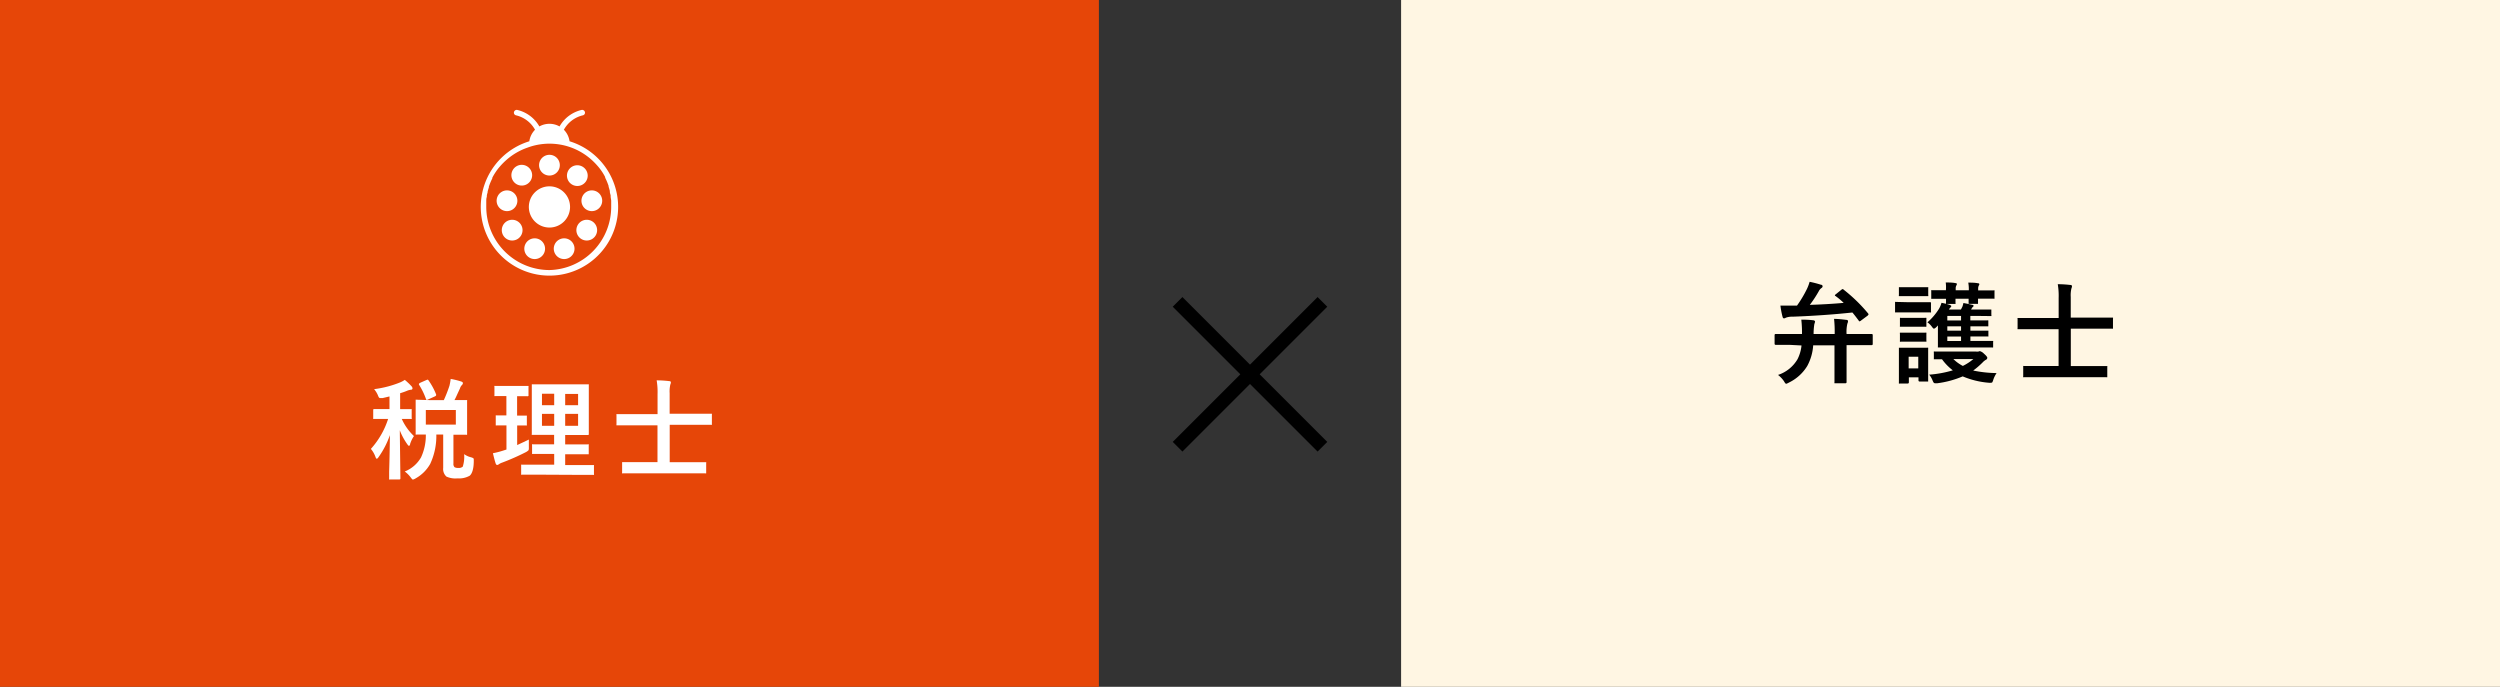 <svg xmlns="http://www.w3.org/2000/svg" viewBox="0 0 364 100"><rect x="0" y="0" width="364" height="100" fill="#333333" stroke="none"/><defs><style>.cls-1{fill:#e64608;}.cls-2{fill:#fff;}.cls-3{fill:#fff6e3;}</style></defs><title>strong_example_03</title><g id="レイヤー_2" data-name="レイヤー 2"><g id="レイヤー_1-2" data-name="レイヤー 1"><rect class="cls-1" width="160" height="100"/><path class="cls-2" d="M58.94,55.31a10.57,10.57,0,0,1,1,.95.5.5,0,0,1,.12.28q0,.21-.27.21a2.21,2.21,0,0,0-.53.15,8.52,8.52,0,0,1-1,.35v2.32l1.54,0c.08,0,.13,0,.14,0a.26.26,0,0,1,0,.15v1.1a.31.31,0,0,1,0,.18.41.41,0,0,1-.14,0l-.4,0h-.9a7.79,7.79,0,0,0,1.77,2.49,4.62,4.62,0,0,0-.56,1.16c0,.18-.11.26-.17.26s-.14-.08-.26-.26a9.06,9.06,0,0,1-1.07-2l.09,7c0,.11-.05.16-.17.16H56.83a.29.29,0,0,1-.17,0,.31.31,0,0,1,0-.13s0-.37,0-1c.06-1.89.09-3.67.11-5.33a12.7,12.7,0,0,1-1.64,3.19c-.11.17-.2.25-.27.25s-.13-.09-.19-.26A3.83,3.83,0,0,0,54,65.36,12,12,0,0,0,56.51,61h-.39l-1.64,0c-.08,0-.12,0-.14,0a.42.42,0,0,1,0-.16v-1.1c0-.12,0-.18.16-.18l1.64,0h.57V57.72l-1,.24-.34,0a.23.23,0,0,1-.21-.11,1.86,1.86,0,0,1-.15-.33,3.5,3.5,0,0,0-.54-.86,15,15,0,0,0,3.83-1A4.44,4.44,0,0,0,58.94,55.31Zm3.68,2.95h2a20.15,20.15,0,0,0,.82-2.09,8.91,8.91,0,0,0,.18-1,11.66,11.66,0,0,1,1.57.39c.14.06.21.13.21.23a.44.44,0,0,1-.14.27,1.19,1.19,0,0,0-.29.5l-.38.82c-.14.32-.28.62-.42.87l1.68,0c.09,0,.14,0,.16,0a.4.4,0,0,1,0,.15l0,1.37v2l0,1.39c0,.08,0,.13,0,.14a.24.24,0,0,1-.15,0l-1.84,0v4.19a.66.66,0,0,0,.16.53,1,1,0,0,0,.55.11.84.84,0,0,0,.65-.19,4.83,4.83,0,0,0,.2-1.82,2.76,2.76,0,0,0,1,.46,1.64,1.64,0,0,1,.33.13.28.28,0,0,1,.07.2s0,.11,0,.22c0,1.14-.25,1.86-.6,2.14a3.15,3.15,0,0,1-1.78.38,3.11,3.11,0,0,1-1.6-.26,1.48,1.48,0,0,1-.47-1.27V63.27h-1a9.6,9.6,0,0,1-.89,4.27,5.51,5.51,0,0,1-2.12,2.11,1.43,1.43,0,0,1-.4.18q-.09,0-.33-.33a4,4,0,0,0-.86-.85A4.75,4.75,0,0,0,61.3,66.6,7.54,7.54,0,0,0,62,63.27l-1,0h-.3a.31.31,0,0,1-.18,0,.37.37,0,0,1,0-.14l0-1.39v-2l0-1.37c0-.09,0-.14,0-.17a.42.42,0,0,1,.16,0Zm-.25-2.91a9.67,9.67,0,0,1,1.13,2.08.28.28,0,0,1,0,.11c0,.06-.06.12-.19.18l-1,.45a.49.49,0,0,1-.17.06s-.08,0-.12-.14A10.21,10.21,0,0,0,61,56a.31.31,0,0,1,0-.11s.06-.1.19-.16l.9-.4.18-.06S62.31,55.28,62.37,55.35Zm4,6.47V59.7H62v2.12Z"/><path class="cls-2" d="M77,64c0,.16,0,.32,0,.49s0,.36,0,.55a2.3,2.3,0,0,1,0,.23.56.56,0,0,1-.06.3,1.88,1.88,0,0,1-.35.25,33.6,33.6,0,0,1-3.46,1.53,2,2,0,0,0-.49.24.47.47,0,0,1-.26.11q-.12,0-.21-.21c-.12-.36-.25-.86-.4-1.5a12.58,12.58,0,0,0,1.51-.39l.46-.15V61.94l-1.41,0a.24.24,0,0,1-.15,0s0-.06,0-.14V60.64c0-.08,0-.14,0-.16s.07,0,.14,0l1.41,0V57.67h-.09l-1.51,0a.22.22,0,0,1-.14,0,.4.4,0,0,1,0-.15V56.36a.29.29,0,0,1,0-.17.31.31,0,0,1,.13,0l1.51,0h1.66l1.5,0c.09,0,.14,0,.16,0a.4.4,0,0,1,0,.15v1.17a.14.14,0,0,1-.18.18l-1.48,0v2.82l1.28,0c.08,0,.12,0,.14,0a.5.5,0,0,1,0,.15V61.8c0,.08,0,.13,0,.15a.31.31,0,0,1-.13,0l-1.28,0v2.85C76,64.48,76.56,64.21,77,64Zm1.27,5.11-2.23,0a.28.28,0,0,1-.16,0,.37.37,0,0,1,0-.14V67.8c0-.08,0-.12,0-.14a.24.24,0,0,1,.15,0l2.23,0h2.43V66.09h-1l-2.06,0c-.09,0-.14,0-.16,0a.37.37,0,0,1,0-.14V64.84a.24.24,0,0,1,0-.15.4.4,0,0,1,.15,0l2.06,0h1V63.32h-1l-2.08,0c-.1,0-.15,0-.17,0a.19.19,0,0,1,0-.13l0-1.78V57.86l0-1.74c0-.09,0-.14,0-.16a.54.54,0,0,1,.17,0l2.08,0h3.8l2.09,0c.09,0,.14,0,.16,0s0,.07,0,.15l0,1.74v3.55l0,1.78c0,.11,0,.16-.18.16l-2.09,0H82.29V64.7H83.5l2.07,0a.24.24,0,0,1,.15,0,.37.37,0,0,1,0,.14V66c0,.08,0,.13,0,.14s-.06,0-.14,0l-2.07,0H82.29v1.57h1.83l2.21,0q.14,0,.15,0a.22.22,0,0,1,0,.14v1.14a.24.24,0,0,1,0,.15.4.4,0,0,1-.15,0l-2.21,0ZM78.91,59h1.78V57.33H78.91Zm0,3h1.78V60.26H78.91Zm5.26-4.64H82.29V59h1.88Zm0,4.64V60.26H82.29V62Z"/><path class="cls-2" d="M92.89,68.92l-2.16,0a.24.24,0,0,1-.15,0,.22.22,0,0,1,0-.14V67.44c0-.08,0-.13,0-.15a.33.33,0,0,1,.14,0l2.16,0h2.85V61.93H91.9l-2,0c-.08,0-.13,0-.14,0a.22.22,0,0,1,0-.14V60.46a.28.28,0,0,1,0-.16l.14,0,2,0h3.84V57.38a10.14,10.14,0,0,0-.13-2c.76,0,1.37.06,1.82.11.17,0,.25.08.25.17a.88.88,0,0,1-.08.33,4.34,4.34,0,0,0-.1,1.25v3h4l2,0c.08,0,.13,0,.15,0s0,.07,0,.14v1.33c0,.08,0,.13,0,.14a.22.22,0,0,1-.14,0l-2,0h-4V67.3h3l2.16,0q.13,0,.15,0a.22.22,0,0,1,0,.14v1.34c0,.08,0,.12,0,.14a.24.24,0,0,1-.15,0l-2.16,0Z"/><rect class="cls-3" x="204" width="160" height="100"/><path d="M260.54,50.21l-2,0c-.11,0-.16-.06-.16-.18V48.8c0-.11.05-.17.16-.17l2,0h1.83a16.76,16.76,0,0,0-.1-2.09q1.07,0,1.71.09c.19,0,.29.11.29.21a1.63,1.63,0,0,1-.1.34,9.16,9.16,0,0,0-.11,1.45h3.07a17.79,17.79,0,0,0-.09-2.2c.59,0,1.18.07,1.77.14.17,0,.26.08.26.2a.82.82,0,0,1-.09.34,5.21,5.21,0,0,0-.12,1.52h1.66l2,0c.1,0,.15.06.15.17v1.27q0,.18-.15.18l-2,0h-1.66v3l0,2.38a.15.15,0,0,1-.17.17h-1.43c-.09,0-.14,0-.16,0a.22.22,0,0,1,0-.14l0-2.38v-3H264a7.28,7.28,0,0,1-.86,3,6.37,6.37,0,0,1-2.69,2.43,1.63,1.63,0,0,1-.38.17c-.08,0-.19-.13-.32-.37a4,4,0,0,0-.87-.92,5.16,5.16,0,0,0,2.84-2.29,5.67,5.67,0,0,0,.58-2Zm7.94-8A23,23,0,0,1,272,45.64a.24.24,0,0,1,.06.14s-.05.11-.15.19l-.93.69a.61.61,0,0,1-.23.13s-.08,0-.12-.11c-.35-.47-.65-.86-.92-1.18q-4.09.44-8.7.61a2.61,2.61,0,0,0-1,.15.4.4,0,0,1-.27.09c-.11,0-.17-.09-.21-.26a12,12,0,0,1-.3-1.59c.47,0,1,0,1.73,0h.68a16.92,16.92,0,0,0,1.47-2.47,6.46,6.46,0,0,0,.37-1,15,15,0,0,1,1.66.43c.15,0,.23.12.23.22a.29.29,0,0,1-.14.24,1.2,1.2,0,0,0-.41.47,17.37,17.37,0,0,1-1.31,2c1.84-.06,3.48-.16,4.93-.29-.28-.28-.68-.63-1.19-1-.06,0-.09-.08-.09-.11s.05-.09.15-.16l.78-.63c.09-.07.15-.11.19-.11A.36.36,0,0,1,268.48,42.21Z"/><path d="M277.79,44h1.44l1.74,0a.14.14,0,0,1,.18.18v1.13a.31.31,0,0,1,0,.18.44.44,0,0,1-.15,0l-1.74,0h-1.44l-1.74,0c-.09,0-.15,0-.16,0s0-.07,0-.16V44.12c0-.09,0-.14,0-.16a.4.4,0,0,1,.15,0Zm2.95,11.39c0,.09,0,.14,0,.16s-.07,0-.14,0h-1.1c-.11,0-.17-.06-.17-.18v-.43h-1.4v.72c0,.12-.06.18-.17.18h-1.11a.29.29,0,0,1-.17,0,.4.4,0,0,1,0-.15l0-2.4v-1l0-1.5c0-.09,0-.14,0-.16l.16,0,1.49,0h.95l1.51,0a.24.24,0,0,1,.15,0,.4.4,0,0,1,0,.15l0,1.23v1.11Zm-2.63-13.57h1l1.47,0c.09,0,.15,0,.17,0s0,.06,0,.14v1a.24.24,0,0,1,0,.16l-.16,0-1.47,0h-1l-1.49,0q-.14,0-.15,0a.24.24,0,0,1,0-.15v-1c0-.09,0-.14,0-.15s.06,0,.14,0Zm.06,4.46h.77l1.37,0a.27.27,0,0,1,.17,0,.22.22,0,0,1,0,.14v1c0,.09,0,.14,0,.15a.28.28,0,0,1-.16,0l-1.37,0h-.77l-1.39,0c-.08,0-.14,0-.16,0a.33.33,0,0,1,0-.14v-1c0-.08,0-.14,0-.15a.24.24,0,0,1,.15,0Zm0,2.16h.77l1.37,0a.29.29,0,0,1,.17,0,.24.24,0,0,1,0,.15v1a.24.24,0,0,1,0,.16s-.08,0-.16,0l-1.37,0h-.77l-1.39,0a.28.28,0,0,1-.16,0,.4.4,0,0,1,0-.15v-1a.3.3,0,0,1,0-.16.4.4,0,0,1,.15,0Zm1.13,3.5h-1.4v1.7h1.4Zm1.32-5a8.6,8.6,0,0,0,1.71-2,3.54,3.54,0,0,0,.35-.85,8.25,8.25,0,0,1,1.19.3c.16.07.24.12.24.18a.33.33,0,0,1-.13.21,1.11,1.11,0,0,0-.22.29h1.75l.22-.43a3.57,3.57,0,0,0,.14-.52q.38.06,1.32.27c.11,0,.16.08.16.13a.22.22,0,0,1-.11.18.77.77,0,0,0-.2.29l-.06.08h1l1.81,0q.13,0,.15,0s0,.06,0,.14v.65a.24.24,0,0,1,0,.16s-.06,0-.14,0L288,46h-1.12v.65h.75l1.7,0a.29.29,0,0,1,.17,0s0,.07,0,.14v.56c0,.09,0,.14,0,.16a.32.32,0,0,1-.16,0l-1.7,0h-.75v.64h.75l1.71,0c.09,0,.15,0,.16,0s0,.07,0,.16v.52c0,.09,0,.14,0,.16s-.07,0-.16,0l-1.69,0h-.77v.65H288l2.05,0q.14,0,.15,0a.32.32,0,0,1,0,.17v.64c0,.08,0,.12,0,.14a.24.24,0,0,1-.15,0l-2.05,0h-3.68l-2,0c-.09,0-.15,0-.16,0a.4.4,0,0,1,0-.15l0-1.38V47.63c0-.1,0-.18,0-.25l-.19.21c-.17.17-.3.26-.39.26s-.14-.08-.27-.24A2.9,2.9,0,0,0,280.62,46.92Zm10.07,7.4a4,4,0,0,0-.46.93,1.91,1.91,0,0,1-.15.39.27.27,0,0,1-.21.07,1.41,1.41,0,0,1-.29,0,12.23,12.23,0,0,1-3.81-.93,13.8,13.8,0,0,1-3.69,1,2,2,0,0,1-.33,0,.25.25,0,0,1-.22-.11,1.66,1.66,0,0,1-.16-.33,3.15,3.15,0,0,0-.48-.81,16.11,16.11,0,0,0,3.44-.63,7.51,7.51,0,0,1-1.57-1.61l-.78,0h-.25c-.09,0-.15,0-.16,0s0-.07,0-.14v-.82a.29.29,0,0,1,0-.17.4.4,0,0,1,.15,0l2,0h3.95a1.09,1.09,0,0,0,.4,0l.19-.06a1.37,1.37,0,0,1,.61.38c.32.28.48.48.48.59a.32.32,0,0,1-.19.29,1.89,1.89,0,0,0-.48.38,11.76,11.76,0,0,1-1.38,1.19A17.65,17.65,0,0,0,290.69,54.32ZM283.3,41.13c.49,0,1,0,1.41.09.14,0,.21.06.21.14a.38.38,0,0,1-.06.18.88.88,0,0,0-.11.5v.22h1.91v-.11a5.28,5.28,0,0,0-.08-1c.48,0,.94,0,1.4.09.14,0,.21.06.21.14a.32.32,0,0,1-.07.18,1,1,0,0,0-.1.5v.22h.09l2.14,0a.24.24,0,0,1,.15,0,.22.22,0,0,1,0,.14v.92c0,.09,0,.14,0,.15s-.06,0-.14,0l-2.14,0H288l0,.6c0,.08,0,.13,0,.15a.4.4,0,0,1-.15,0h-1.06c-.09,0-.14,0-.16,0a.37.37,0,0,1,0-.14s0-.1,0-.22,0-.27,0-.38h-1.91l0,.6a.24.24,0,0,1,0,.15.4.4,0,0,1-.15,0h-1.07a.28.28,0,0,1-.16,0,.37.37,0,0,1,0-.14,1.25,1.25,0,0,1,0-.22c0-.14,0-.27,0-.38l-2,0c-.08,0-.14,0-.15,0s0-.06,0-.14V42.4a.24.24,0,0,1,0-.15l.14,0,2,0v-.11A5.23,5.23,0,0,0,283.3,41.13Zm.23,5.53h2V46h-2Zm0,1.49h2v-.64h-2Zm0,1.5h2V49h-2Zm3.79,2.63h-2.91a5.75,5.75,0,0,0,1.38,1A7.53,7.53,0,0,0,287.32,52.28Z"/><path d="M296.89,54.92l-2.16,0a.24.24,0,0,1-.15,0,.22.22,0,0,1,0-.14V53.44c0-.08,0-.13,0-.15a.33.33,0,0,1,.14,0l2.16,0h2.85V47.93H295.9l-2,0c-.08,0-.13,0-.14,0a.22.22,0,0,1,0-.14V46.46a.28.28,0,0,1,0-.16l.14,0,2,0h3.84V43.38a10.14,10.14,0,0,0-.13-2c.76,0,1.37.06,1.83.11.16,0,.24.08.24.17a.88.88,0,0,1-.08.33,4.34,4.34,0,0,0-.1,1.25v3h4l2,0c.08,0,.13,0,.15,0a.22.22,0,0,1,0,.14v1.33c0,.08,0,.13,0,.14a.22.22,0,0,1-.14,0l-2,0h-4V53.3h3l2.17,0c.08,0,.13,0,.14,0a.22.22,0,0,1,0,.14v1.34c0,.08,0,.12,0,.14a.22.22,0,0,1-.14,0l-2.17,0Z"/><path d="M191.84,43.25l1.41,1.41-9.84,9.84,9.84,9.84-1.41,1.41L182,55.91l-9.84,9.84-1.41-1.41,9.84-9.84-9.84-9.84,1.41-1.41L182,53.09Z"/><path class="cls-2" d="M82.93,20.57a3,3,0,0,0-.83-1.68,4.28,4.28,0,0,1,2.77-2.1.39.39,0,0,0,.29-.49.41.41,0,0,0-.49-.29,5,5,0,0,0-3.2,2.4,3,3,0,0,0-2.94,0,5,5,0,0,0-3.2-2.4.41.41,0,0,0-.49.29.39.39,0,0,0,.29.49,4.28,4.28,0,0,1,2.77,2.1,3,3,0,0,0-.83,1.68,10,10,0,1,0,5.86,0ZM80,39.32a9.21,9.21,0,0,1-9.2-9.19c0-.23,0-.45,0-.67,0-.05,0-.1,0-.15,0-.21,0-.43.08-.64,0,0,0-.06,0-.1,0-.19.07-.39.12-.58a.29.29,0,0,1,0-.09,6.32,6.32,0,0,1,.18-.62.36.36,0,0,1,0-.11,9.16,9.16,0,0,1,.5-1.2l0-.09c.1-.2.21-.39.32-.57l0,0c.12-.19.24-.37.37-.55l0,0c.13-.18.27-.35.42-.52l0,0a9.77,9.77,0,0,1,1-1l0,0a9.14,9.14,0,0,1,3-1.74h0A9.17,9.17,0,0,1,86,23.15l0,0a9.77,9.77,0,0,1,1,1l0,0c.15.17.29.34.42.52l0,0c.13.17.25.35.37.54l0,0c.11.18.22.37.32.57l0,.09a9.16,9.16,0,0,1,.5,1.2.36.36,0,0,1,0,.11,6.32,6.32,0,0,1,.18.62.29.29,0,0,1,0,.09c0,.19.09.39.12.58a.44.44,0,0,1,0,.1c0,.21.06.43.08.64,0,.05,0,.1,0,.15,0,.22,0,.44,0,.67A9.21,9.21,0,0,1,80,39.32Z"/><path class="cls-2" d="M79.36,36.21a1.51,1.51,0,1,1-1.51-1.51A1.51,1.51,0,0,1,79.36,36.21Z"/><path class="cls-2" d="M76.08,33.45A1.51,1.51,0,1,1,74.57,32,1.51,1.51,0,0,1,76.08,33.45Z"/><path class="cls-2" d="M77.48,25.51A1.51,1.51,0,1,1,76,24,1.52,1.52,0,0,1,77.48,25.51Z"/><path class="cls-2" d="M87.68,29.23a1.51,1.51,0,1,1-1.51-1.51A1.51,1.51,0,0,1,87.68,29.23Z"/><path class="cls-2" d="M81.51,24.05A1.51,1.51,0,1,1,80,22.54,1.51,1.51,0,0,1,81.51,24.05Z"/><path class="cls-2" d="M85.57,25.57a1.51,1.51,0,1,1-1.51-1.51A1.52,1.52,0,0,1,85.57,25.57Z"/><path class="cls-2" d="M86.94,33.45A1.51,1.51,0,1,1,85.43,32,1.51,1.51,0,0,1,86.94,33.45Z"/><path class="cls-2" d="M83.65,36.21a1.51,1.51,0,1,1-1.51-1.51A1.51,1.51,0,0,1,83.65,36.21Z"/><path class="cls-2" d="M75.33,29.23a1.51,1.51,0,1,1-1.5-1.51A1.51,1.51,0,0,1,75.33,29.23Z"/><path class="cls-2" d="M83,30.13a3,3,0,1,1-3-3A3,3,0,0,1,83,30.13Z"/></g></g></svg>